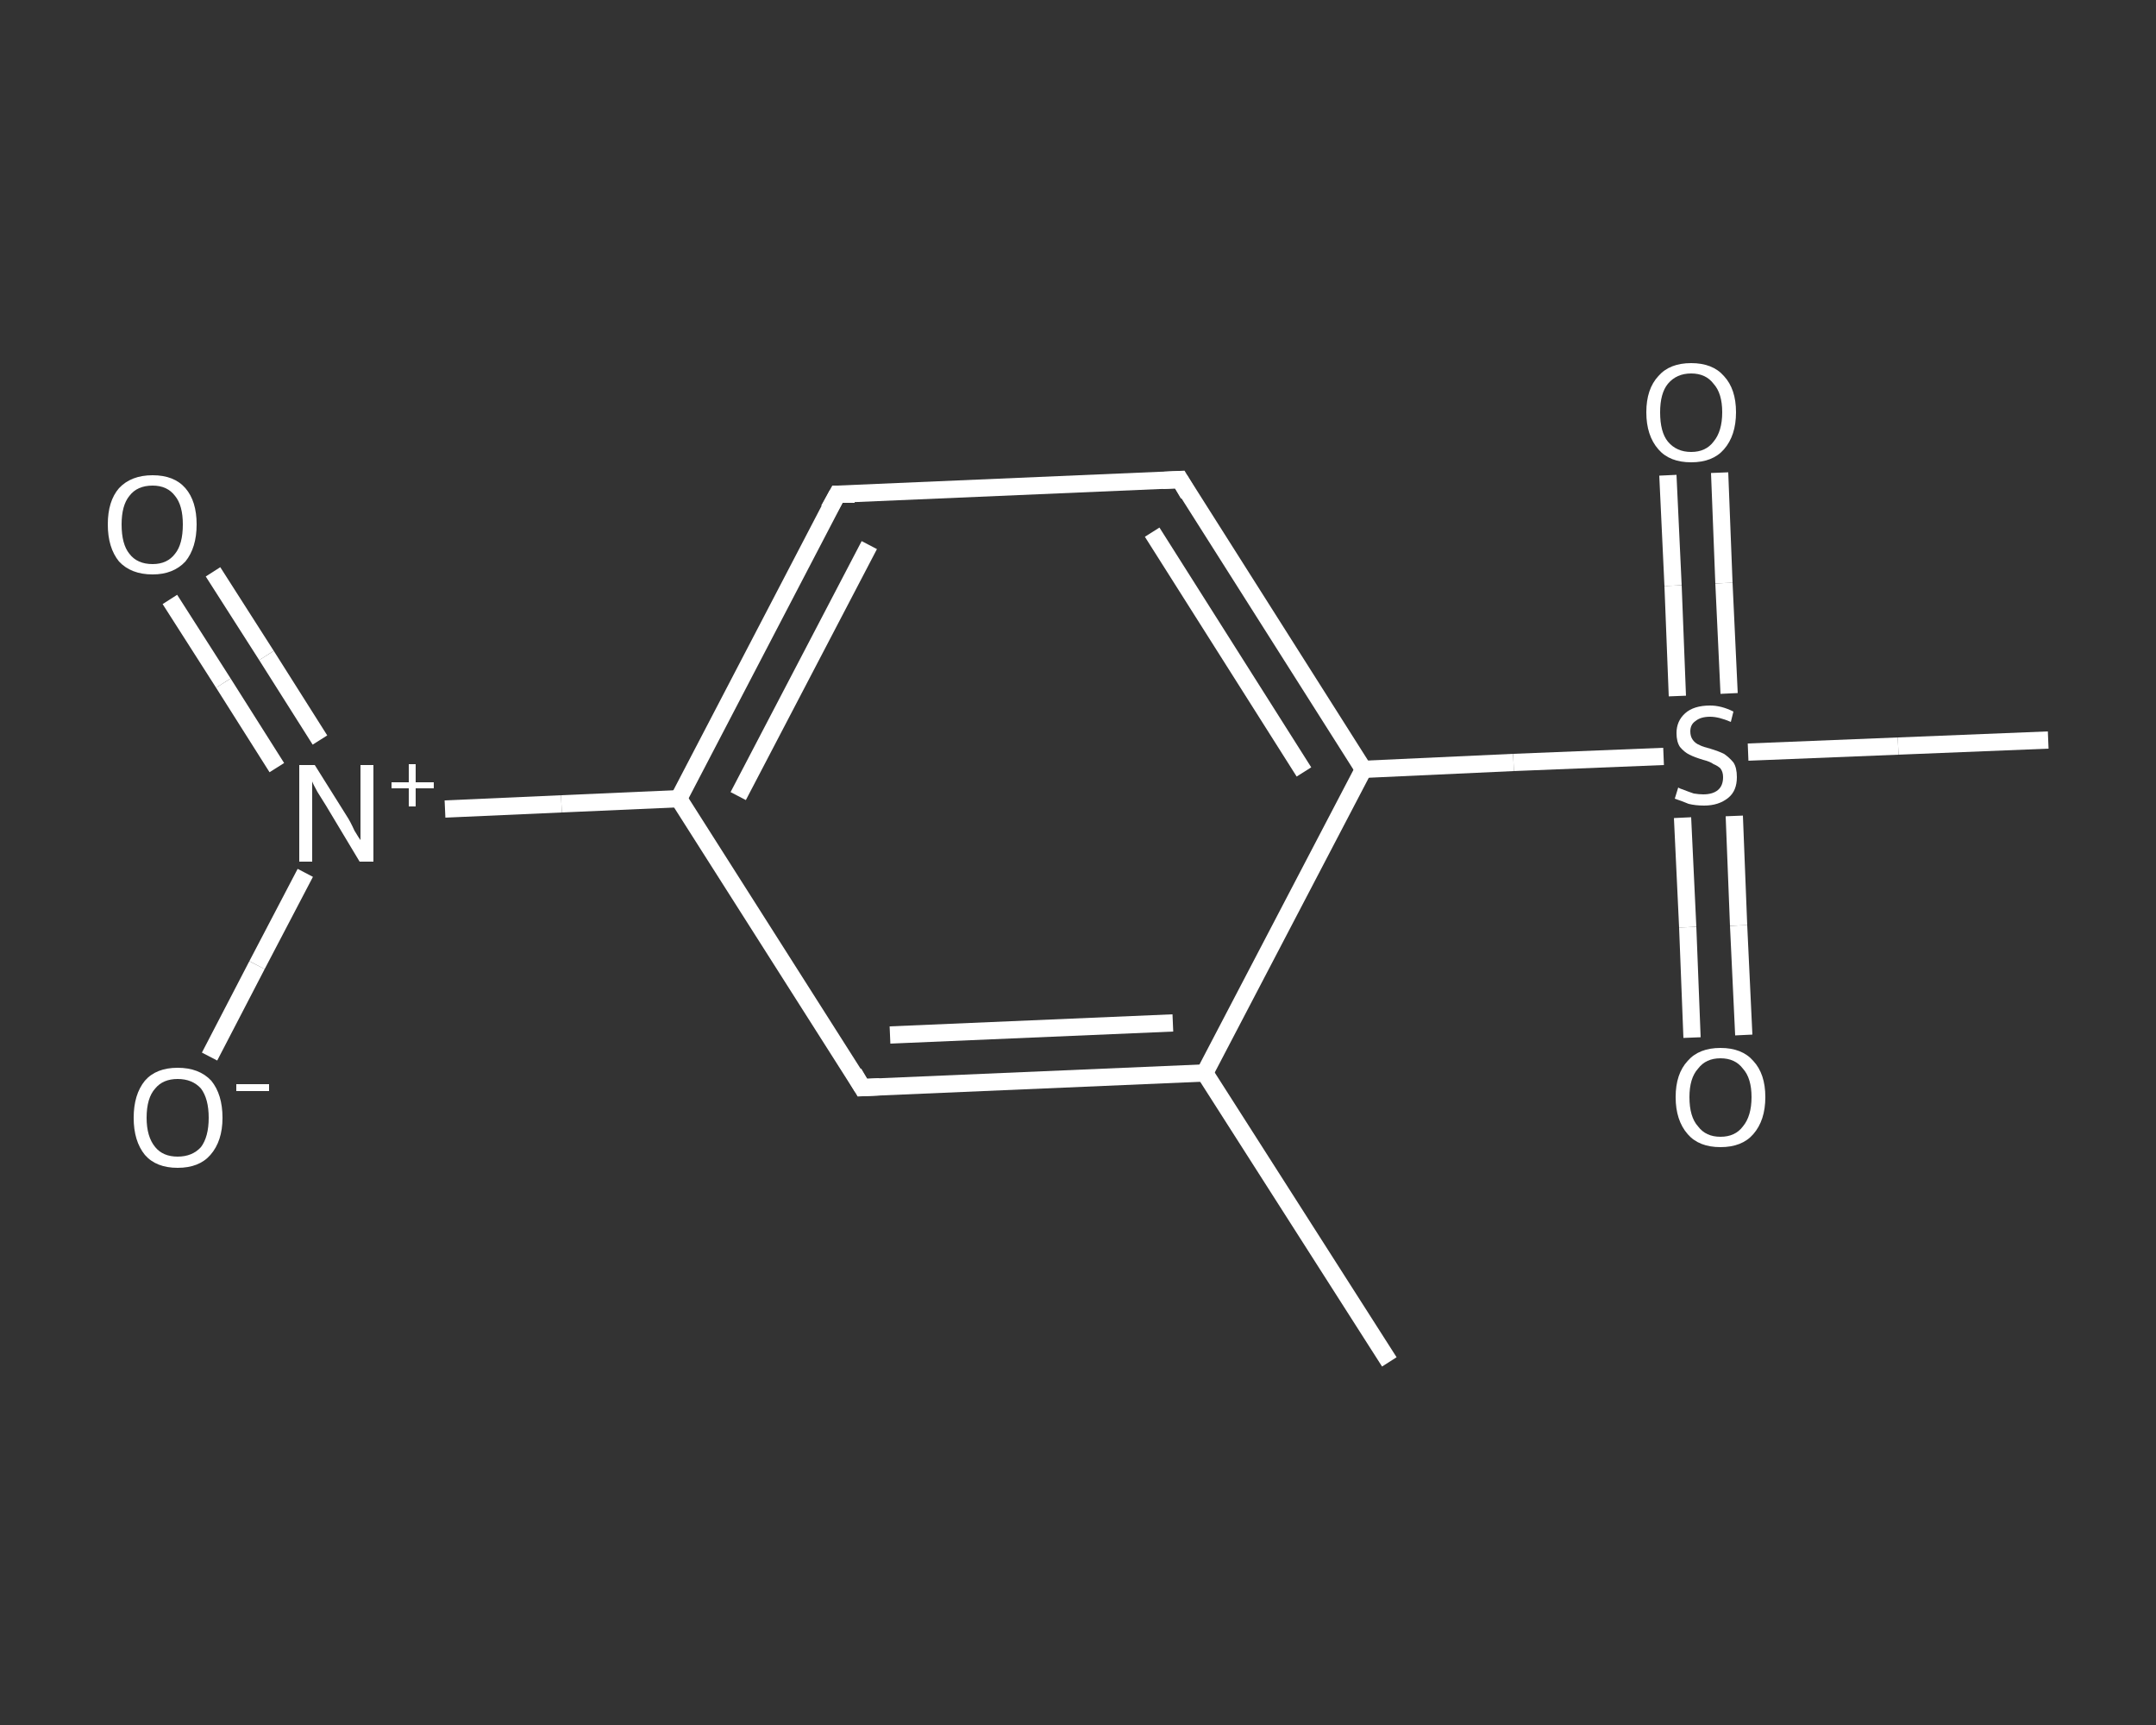<?xml version='1.0' encoding='iso-8859-1'?>
<svg version='1.1' baseProfile='full'
              xmlns='http://www.w3.org/2000/svg'
                      xmlns:rdkit='http://www.rdkit.org/xml'
                      xmlns:xlink='http://www.w3.org/1999/xlink'
                  xml:space='preserve'
width='250px' height='200px' viewBox='0 0 250 200'>
<rect x="0" y="0" width="250" height="200" fill="#333333" stroke="none"/>
<!-- END OF HEADER -->
<rect style='opacity:1.0;fill:transparent;stroke:none' width='250.0' height='200.0' x='0.0' y='0.0'> </rect>
<path class='bond-0 atom-0 atom-1' d='M 161.1,157.9 L 139.7,124.4' style='fill:none;fill-rule:evenodd;stroke:#FFFFFF;stroke-width:2.0px;stroke-linecap:butt;stroke-linejoin:miter;stroke-opacity:1' />
<path class='bond-1 atom-1 atom-2' d='M 139.7,124.4 L 100.0,126.1' style='fill:none;fill-rule:evenodd;stroke:#FFFFFF;stroke-width:2.0px;stroke-linecap:butt;stroke-linejoin:miter;stroke-opacity:1' />
<path class='bond-1 atom-1 atom-2' d='M 136.0,118.6 L 103.2,120.0' style='fill:none;fill-rule:evenodd;stroke:#FFFFFF;stroke-width:2.0px;stroke-linecap:butt;stroke-linejoin:miter;stroke-opacity:1' />
<path class='bond-2 atom-2 atom-3' d='M 100.0,126.1 L 78.7,92.6' style='fill:none;fill-rule:evenodd;stroke:#FFFFFF;stroke-width:2.0px;stroke-linecap:butt;stroke-linejoin:miter;stroke-opacity:1' />
<path class='bond-3 atom-3 atom-4' d='M 78.7,92.6 L 65.1,93.2' style='fill:none;fill-rule:evenodd;stroke:#FFFFFF;stroke-width:2.0px;stroke-linecap:butt;stroke-linejoin:miter;stroke-opacity:1' />
<path class='bond-3 atom-3 atom-4' d='M 65.1,93.2 L 51.6,93.8' style='fill:none;fill-rule:evenodd;stroke:#FFFFFF;stroke-width:2.0px;stroke-linecap:butt;stroke-linejoin:miter;stroke-opacity:1' />
<path class='bond-4 atom-4 atom-5' d='M 37.1,85.8 L 30.9,76.0' style='fill:none;fill-rule:evenodd;stroke:#FFFFFF;stroke-width:2.0px;stroke-linecap:butt;stroke-linejoin:miter;stroke-opacity:1' />
<path class='bond-4 atom-4 atom-5' d='M 30.9,76.0 L 24.7,66.3' style='fill:none;fill-rule:evenodd;stroke:#FFFFFF;stroke-width:2.0px;stroke-linecap:butt;stroke-linejoin:miter;stroke-opacity:1' />
<path class='bond-4 atom-4 atom-5' d='M 32.1,89.0 L 25.9,79.2' style='fill:none;fill-rule:evenodd;stroke:#FFFFFF;stroke-width:2.0px;stroke-linecap:butt;stroke-linejoin:miter;stroke-opacity:1' />
<path class='bond-4 atom-4 atom-5' d='M 25.9,79.2 L 19.7,69.5' style='fill:none;fill-rule:evenodd;stroke:#FFFFFF;stroke-width:2.0px;stroke-linecap:butt;stroke-linejoin:miter;stroke-opacity:1' />
<path class='bond-5 atom-4 atom-6' d='M 35.4,101.2 L 29.8,111.9' style='fill:none;fill-rule:evenodd;stroke:#FFFFFF;stroke-width:2.0px;stroke-linecap:butt;stroke-linejoin:miter;stroke-opacity:1' />
<path class='bond-5 atom-4 atom-6' d='M 29.8,111.9 L 24.3,122.5' style='fill:none;fill-rule:evenodd;stroke:#FFFFFF;stroke-width:2.0px;stroke-linecap:butt;stroke-linejoin:miter;stroke-opacity:1' />
<path class='bond-6 atom-3 atom-7' d='M 78.7,92.6 L 97.1,57.3' style='fill:none;fill-rule:evenodd;stroke:#FFFFFF;stroke-width:2.0px;stroke-linecap:butt;stroke-linejoin:miter;stroke-opacity:1' />
<path class='bond-6 atom-3 atom-7' d='M 85.6,92.3 L 100.8,63.2' style='fill:none;fill-rule:evenodd;stroke:#FFFFFF;stroke-width:2.0px;stroke-linecap:butt;stroke-linejoin:miter;stroke-opacity:1' />
<path class='bond-7 atom-7 atom-8' d='M 97.1,57.3 L 136.8,55.6' style='fill:none;fill-rule:evenodd;stroke:#FFFFFF;stroke-width:2.0px;stroke-linecap:butt;stroke-linejoin:miter;stroke-opacity:1' />
<path class='bond-8 atom-8 atom-9' d='M 136.8,55.6 L 158.1,89.2' style='fill:none;fill-rule:evenodd;stroke:#FFFFFF;stroke-width:2.0px;stroke-linecap:butt;stroke-linejoin:miter;stroke-opacity:1' />
<path class='bond-8 atom-8 atom-9' d='M 133.6,61.7 L 151.2,89.5' style='fill:none;fill-rule:evenodd;stroke:#FFFFFF;stroke-width:2.0px;stroke-linecap:butt;stroke-linejoin:miter;stroke-opacity:1' />
<path class='bond-9 atom-9 atom-10' d='M 158.1,89.2 L 175.5,88.4' style='fill:none;fill-rule:evenodd;stroke:#FFFFFF;stroke-width:2.0px;stroke-linecap:butt;stroke-linejoin:miter;stroke-opacity:1' />
<path class='bond-9 atom-9 atom-10' d='M 175.5,88.4 L 192.9,87.7' style='fill:none;fill-rule:evenodd;stroke:#FFFFFF;stroke-width:2.0px;stroke-linecap:butt;stroke-linejoin:miter;stroke-opacity:1' />
<path class='bond-10 atom-10 atom-11' d='M 202.7,87.2 L 220.1,86.5' style='fill:none;fill-rule:evenodd;stroke:#FFFFFF;stroke-width:2.0px;stroke-linecap:butt;stroke-linejoin:miter;stroke-opacity:1' />
<path class='bond-10 atom-10 atom-11' d='M 220.1,86.5 L 237.5,85.8' style='fill:none;fill-rule:evenodd;stroke:#FFFFFF;stroke-width:2.0px;stroke-linecap:butt;stroke-linejoin:miter;stroke-opacity:1' />
<path class='bond-11 atom-10 atom-12' d='M 195.1,94.8 L 195.7,107.5' style='fill:none;fill-rule:evenodd;stroke:#FFFFFF;stroke-width:2.0px;stroke-linecap:butt;stroke-linejoin:miter;stroke-opacity:1' />
<path class='bond-11 atom-10 atom-12' d='M 195.7,107.5 L 196.2,120.3' style='fill:none;fill-rule:evenodd;stroke:#FFFFFF;stroke-width:2.0px;stroke-linecap:butt;stroke-linejoin:miter;stroke-opacity:1' />
<path class='bond-11 atom-10 atom-12' d='M 201.1,94.6 L 201.6,107.3' style='fill:none;fill-rule:evenodd;stroke:#FFFFFF;stroke-width:2.0px;stroke-linecap:butt;stroke-linejoin:miter;stroke-opacity:1' />
<path class='bond-11 atom-10 atom-12' d='M 201.6,107.3 L 202.2,120.0' style='fill:none;fill-rule:evenodd;stroke:#FFFFFF;stroke-width:2.0px;stroke-linecap:butt;stroke-linejoin:miter;stroke-opacity:1' />
<path class='bond-12 atom-10 atom-13' d='M 200.5,80.4 L 199.9,67.6' style='fill:none;fill-rule:evenodd;stroke:#FFFFFF;stroke-width:2.0px;stroke-linecap:butt;stroke-linejoin:miter;stroke-opacity:1' />
<path class='bond-12 atom-10 atom-13' d='M 199.9,67.6 L 199.4,54.8' style='fill:none;fill-rule:evenodd;stroke:#FFFFFF;stroke-width:2.0px;stroke-linecap:butt;stroke-linejoin:miter;stroke-opacity:1' />
<path class='bond-12 atom-10 atom-13' d='M 194.5,80.7 L 194.0,67.9' style='fill:none;fill-rule:evenodd;stroke:#FFFFFF;stroke-width:2.0px;stroke-linecap:butt;stroke-linejoin:miter;stroke-opacity:1' />
<path class='bond-12 atom-10 atom-13' d='M 194.0,67.9 L 193.4,55.1' style='fill:none;fill-rule:evenodd;stroke:#FFFFFF;stroke-width:2.0px;stroke-linecap:butt;stroke-linejoin:miter;stroke-opacity:1' />
<path class='bond-13 atom-9 atom-1' d='M 158.1,89.2 L 139.7,124.4' style='fill:none;fill-rule:evenodd;stroke:#FFFFFF;stroke-width:2.0px;stroke-linecap:butt;stroke-linejoin:miter;stroke-opacity:1' />
<path d='M 102.0,126.0 L 100.0,126.1 L 99.0,124.4' style='fill:none;stroke:#FFFFFF;stroke-width:2.0px;stroke-linecap:butt;stroke-linejoin:miter;stroke-opacity:1;' />
<path d='M 96.1,59.1 L 97.1,57.3 L 99.1,57.3' style='fill:none;stroke:#FFFFFF;stroke-width:2.0px;stroke-linecap:butt;stroke-linejoin:miter;stroke-opacity:1;' />
<path d='M 134.8,55.7 L 136.8,55.6 L 137.8,57.3' style='fill:none;stroke:#FFFFFF;stroke-width:2.0px;stroke-linecap:butt;stroke-linejoin:miter;stroke-opacity:1;' />
<path class='atom-4' d='M 36.5 88.7
L 40.2 94.6
Q 40.6 95.2, 41.1 96.3
Q 41.7 97.3, 41.8 97.4
L 41.8 88.7
L 43.3 88.7
L 43.3 99.9
L 41.7 99.9
L 37.8 93.4
Q 37.3 92.6, 36.8 91.8
Q 36.3 90.9, 36.2 90.6
L 36.2 99.9
L 34.7 99.9
L 34.7 88.7
L 36.5 88.7
' fill='#FFFFFF'/>
<path class='atom-4' d='M 45.4 90.7
L 47.4 90.7
L 47.4 88.6
L 48.2 88.6
L 48.2 90.7
L 50.3 90.7
L 50.3 91.4
L 48.2 91.4
L 48.2 93.5
L 47.4 93.5
L 47.4 91.4
L 45.4 91.4
L 45.4 90.7
' fill='#FFFFFF'/>
<path class='atom-5' d='M 12.5 60.8
Q 12.5 58.1, 13.8 56.6
Q 15.2 55.1, 17.7 55.1
Q 20.2 55.1, 21.5 56.6
Q 22.8 58.1, 22.8 60.8
Q 22.8 63.5, 21.5 65.1
Q 20.1 66.6, 17.7 66.6
Q 15.2 66.6, 13.8 65.1
Q 12.5 63.5, 12.5 60.8
M 17.7 65.4
Q 19.4 65.4, 20.3 64.2
Q 21.2 63.1, 21.2 60.8
Q 21.2 58.6, 20.3 57.5
Q 19.4 56.3, 17.7 56.3
Q 15.9 56.3, 15.0 57.5
Q 14.1 58.6, 14.1 60.8
Q 14.1 63.1, 15.0 64.2
Q 15.9 65.4, 17.7 65.4
' fill='#FFFFFF'/>
<path class='atom-6' d='M 15.5 129.6
Q 15.5 126.9, 16.8 125.3
Q 18.1 123.8, 20.6 123.8
Q 23.1 123.8, 24.5 125.3
Q 25.8 126.9, 25.8 129.6
Q 25.8 132.3, 24.4 133.9
Q 23.1 135.4, 20.6 135.4
Q 18.1 135.4, 16.8 133.9
Q 15.5 132.3, 15.5 129.6
M 20.6 134.1
Q 22.3 134.1, 23.3 133.0
Q 24.2 131.8, 24.2 129.6
Q 24.2 127.4, 23.3 126.2
Q 22.3 125.1, 20.6 125.1
Q 18.9 125.1, 18.0 126.2
Q 17.0 127.3, 17.0 129.6
Q 17.0 131.8, 18.0 133.0
Q 18.9 134.1, 20.6 134.1
' fill='#FFFFFF'/>
<path class='atom-6' d='M 27.4 125.7
L 31.2 125.7
L 31.2 126.5
L 27.4 126.5
L 27.4 125.7
' fill='#FFFFFF'/>
<path class='atom-10' d='M 194.6 91.3
Q 194.7 91.4, 195.3 91.6
Q 195.8 91.8, 196.4 92.0
Q 197.0 92.1, 197.5 92.1
Q 198.6 92.1, 199.2 91.6
Q 199.8 91.1, 199.8 90.1
Q 199.8 89.5, 199.5 89.1
Q 199.2 88.8, 198.7 88.6
Q 198.3 88.3, 197.5 88.1
Q 196.5 87.8, 195.9 87.5
Q 195.3 87.2, 194.8 86.6
Q 194.4 86.0, 194.4 85.0
Q 194.4 83.6, 195.4 82.7
Q 196.4 81.8, 198.3 81.8
Q 199.6 81.8, 201.0 82.5
L 200.7 83.7
Q 199.3 83.1, 198.3 83.1
Q 197.2 83.1, 196.6 83.6
Q 196.0 84.0, 196.0 84.8
Q 196.0 85.4, 196.3 85.8
Q 196.6 86.2, 197.1 86.4
Q 197.5 86.6, 198.3 86.8
Q 199.3 87.1, 199.9 87.4
Q 200.5 87.8, 201.0 88.4
Q 201.4 89.0, 201.4 90.1
Q 201.4 91.7, 200.4 92.5
Q 199.3 93.4, 197.6 93.4
Q 196.6 93.4, 195.8 93.2
Q 195.1 92.9, 194.2 92.6
L 194.6 91.3
' fill='#FFFFFF'/>
<path class='atom-12' d='M 194.3 127.2
Q 194.3 124.5, 195.7 123.0
Q 197.0 121.5, 199.5 121.5
Q 202.0 121.5, 203.3 123.0
Q 204.7 124.5, 204.7 127.2
Q 204.7 129.9, 203.3 131.5
Q 202.0 133.0, 199.5 133.0
Q 197.0 133.0, 195.7 131.5
Q 194.3 129.9, 194.3 127.2
M 199.5 131.8
Q 201.2 131.8, 202.1 130.6
Q 203.1 129.4, 203.1 127.2
Q 203.1 125.0, 202.1 123.9
Q 201.2 122.7, 199.5 122.7
Q 197.8 122.7, 196.9 123.9
Q 195.9 125.0, 195.9 127.2
Q 195.9 129.5, 196.9 130.6
Q 197.8 131.8, 199.5 131.8
' fill='#FFFFFF'/>
<path class='atom-13' d='M 190.9 47.8
Q 190.9 45.1, 192.3 43.6
Q 193.6 42.1, 196.1 42.1
Q 198.6 42.1, 199.9 43.6
Q 201.3 45.1, 201.3 47.8
Q 201.3 50.5, 199.9 52.1
Q 198.6 53.6, 196.1 53.6
Q 193.6 53.6, 192.3 52.1
Q 190.9 50.5, 190.9 47.8
M 196.1 52.4
Q 197.8 52.4, 198.7 51.2
Q 199.7 50.0, 199.7 47.8
Q 199.7 45.6, 198.7 44.5
Q 197.8 43.3, 196.1 43.3
Q 194.4 43.3, 193.4 44.5
Q 192.5 45.6, 192.5 47.8
Q 192.5 50.1, 193.4 51.2
Q 194.4 52.4, 196.1 52.4
' fill='#FFFFFF'/>
</svg>
